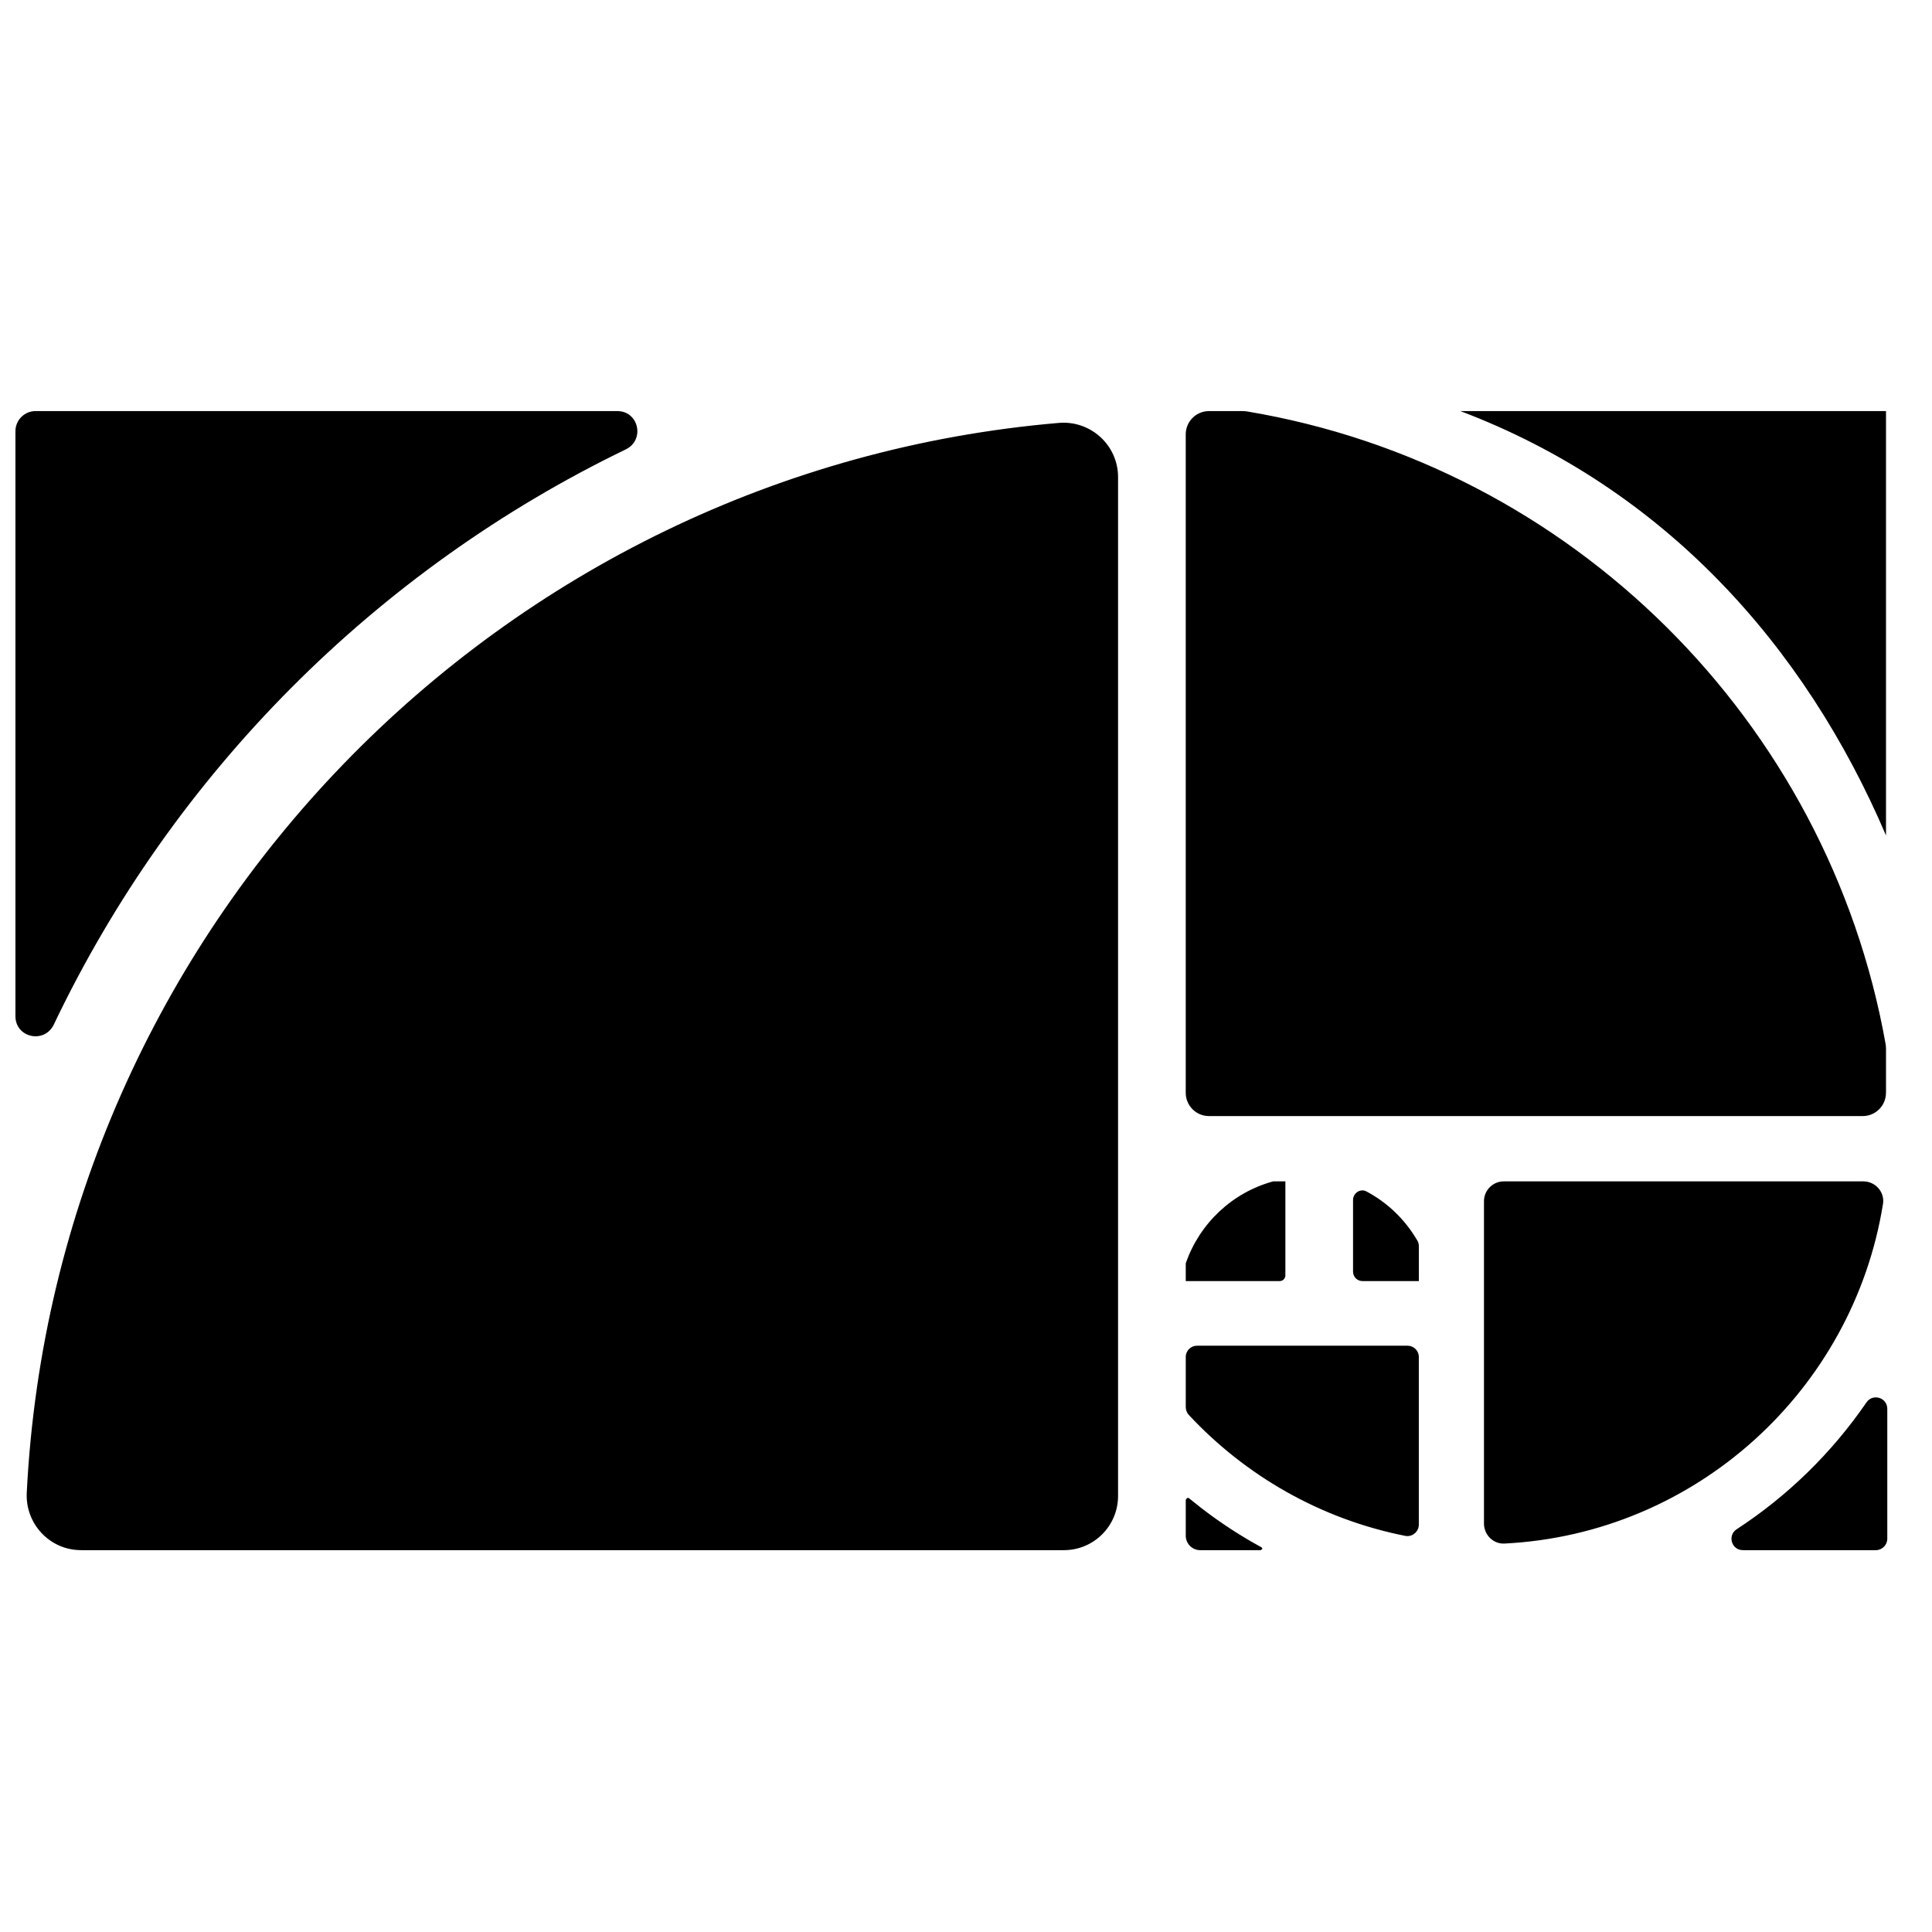 <?xml version="1.0" encoding="UTF-8"?>
<!-- Uploaded to: ICON Repo, www.svgrepo.com, Generator: ICON Repo Mixer Tools -->
<svg width="800px" height="800px" version="1.1" viewBox="144 144 512 512" xmlns="http://www.w3.org/2000/svg">
 <defs>
  <clipPath id="a">
   <path d="m148.09 252h496.91v303h-496.91z"/>
  </clipPath>
 </defs>
 <g clip-path="url(#a)">
  <path d="m520.01 483.5v-9.324c0-0.465-0.125-0.938-0.355-1.34-3.215-5.551-7.891-10.105-13.555-13.105-1.598-0.844-3.527 0.457-3.527 2.269v19.004c0 1.379 1.117 2.496 2.488 2.496h14.953zm-354.54 71.309h260.48c7.93 0 14.348-6.434 14.348-14.371v-270c0-8.465-7.269-15.074-15.688-14.363-148.21 12.648-265.99 133.73-273.52 283.49-0.418 8.262 6.109 15.238 14.371 15.238zm142.11-301.87h-154.15c-2.953 0-5.34 2.394-5.34 5.348v155.01c0 5.742 7.703 7.394 10.176 2.211 31.688-66.465 85.328-120.39 151.55-152.4 5.156-2.488 3.488-10.168-2.231-10.168zm336.23 180.68v-11.758c0-0.402-0.039-0.805-0.109-1.203-15.262-85.672-83.324-153.24-169.2-167.62-0.371-0.062-0.75-0.094-1.133-0.094h-8.977c-3.402 0-6.16 2.758-6.16 6.168v174.5c0 3.402 2.758 6.16 6.16 6.16h173.25c3.402 0 6.16-2.758 6.16-6.16zm0-68.215v-112.46h-112.79c53.883 20.414 91.258 62.023 112.79 112.46zm-37.91 189.41h35.195c1.684 0 3.055-1.363 3.055-3.055v-34.391c0-2.984-3.82-4.184-5.512-1.723-9.152 13.332-20.836 24.773-34.383 33.609-2.543 1.652-1.387 5.559 1.645 5.559zm31.887-97.738h-95.266c-2.898 0-5.254 2.356-5.254 5.254v85.445c0 2.969 2.465 5.441 5.426 5.285 50.816-2.551 92.406-40.723 100.32-90.02 0.504-3.141-2.047-5.969-5.223-5.969zm-179.55 46.535v13.262c0 0.781 0.285 1.535 0.82 2.109 15.035 16.129 34.926 27.594 57.355 32.043 1.844 0.371 3.59-1.102 3.59-2.984v-44.43c0-1.652-1.34-2.984-2.984-2.984h-55.805c-1.645 0-2.977 1.332-2.977 2.984zm0 37.91v9.457c0 2.117 1.715 3.836 3.836 3.836h15.988s0.969-0.363 0.125-0.828c-0.852-0.465-1.875-1.039-2.559-1.434-4.695-2.719-9.184-5.742-13.457-9.047-0.836-0.645-2.164-1.723-3.047-2.441-0.527-0.426-0.891 0.457-0.891 0.457zm0-62.719v4.703h24.887c0.836 0 1.512-0.684 1.512-1.512v-24.918h-3.223c-10.875 2.969-19.523 11.137-23.176 21.727z"/>
 </g>
</svg>